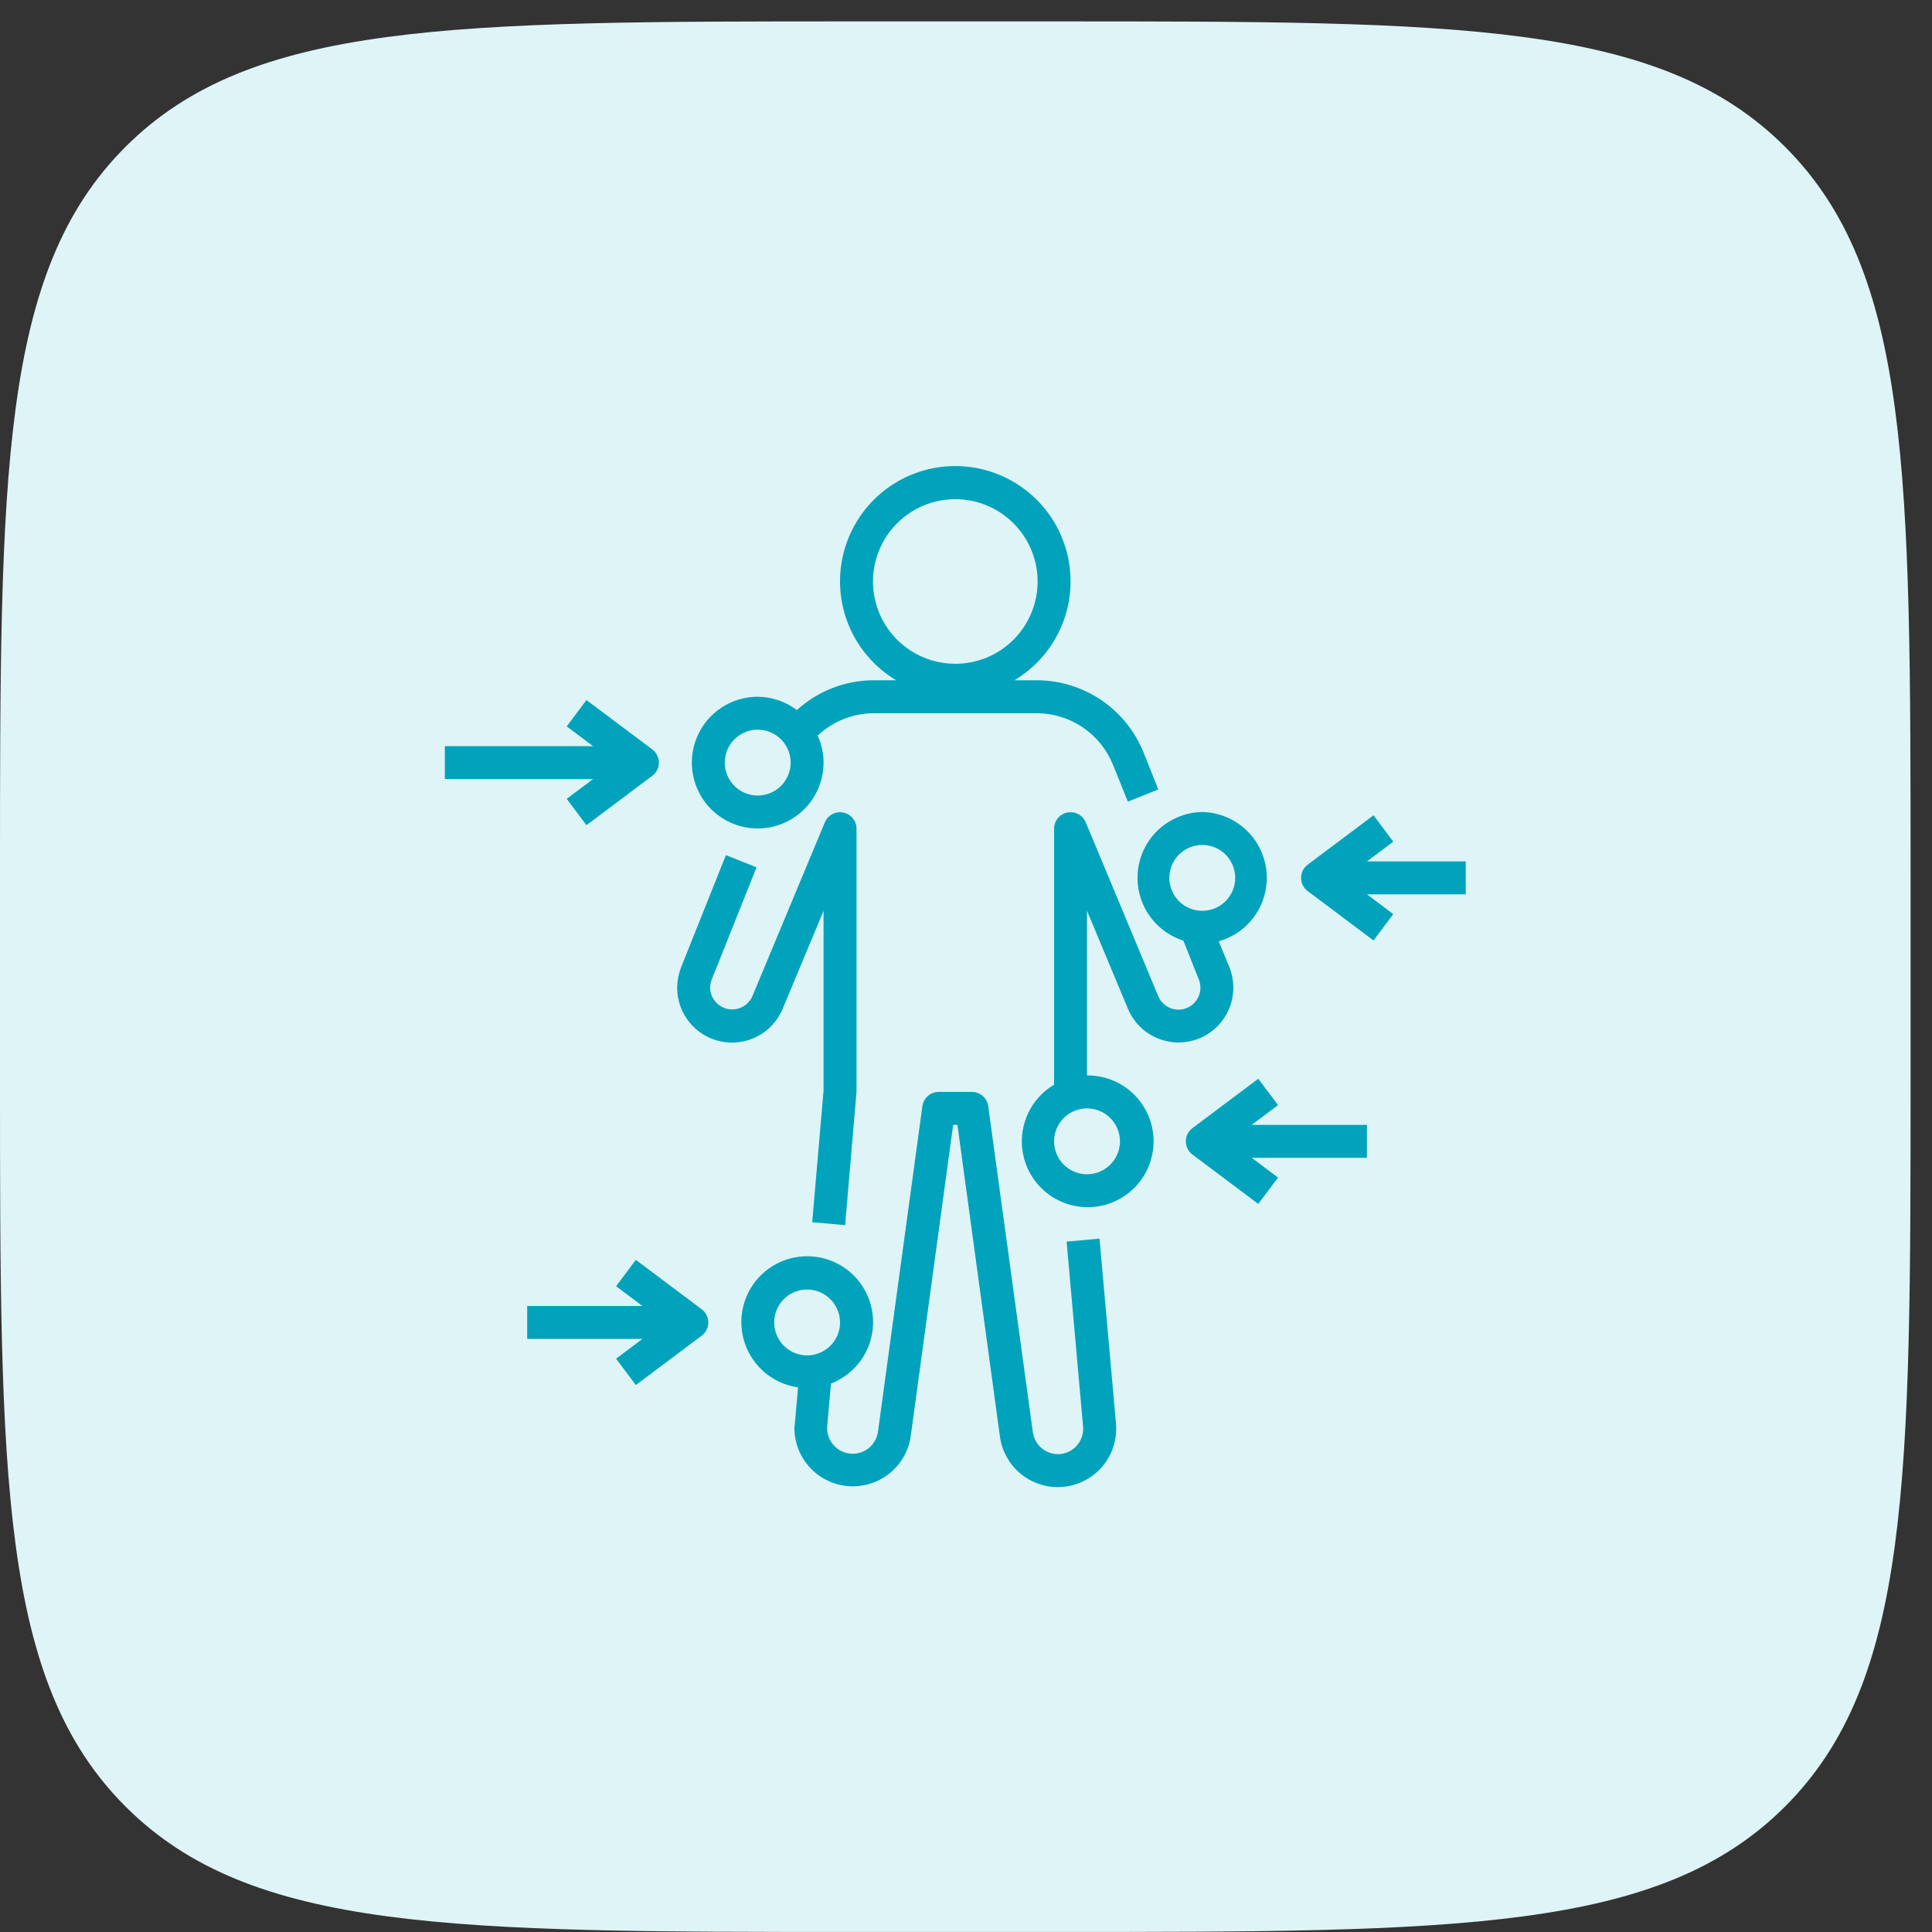 <svg width="55" height="55" viewBox="0 0 55 55" fill="none" xmlns="http://www.w3.org/2000/svg">
<rect x="0" y="0" width="55" height="55" fill="#333333" stroke="none"/>
<path d="M0 24.999C0 13.501 0 7.752 3.572 4.181C7.144 0.609 12.893 0.609 24.39 0.609H30C41.498 0.609 47.246 0.609 50.818 4.181C54.39 7.752 54.39 13.501 54.39 24.999V30.609C54.39 42.106 54.39 47.855 50.818 51.427C47.246 54.999 41.498 54.999 30 54.999H24.39C12.893 54.999 7.144 54.999 3.572 51.427C0 47.855 0 42.106 0 30.609V24.999Z" fill="#DEF4F7"/>
<path d="M22.615 40.676C22.622 41.093 22.786 41.493 23.073 41.795C23.361 42.098 23.752 42.281 24.169 42.309C24.585 42.336 24.997 42.207 25.322 41.945C25.648 41.683 25.863 41.309 25.925 40.896L27.134 32.023H27.256L28.465 40.891C28.519 41.29 28.715 41.656 29.017 41.922C29.32 42.187 29.708 42.334 30.111 42.335C30.342 42.335 30.57 42.287 30.782 42.194C30.993 42.102 31.183 41.966 31.339 41.796C31.495 41.626 31.614 41.425 31.688 41.206C31.762 40.987 31.79 40.756 31.77 40.526L31.301 35.261L30.364 35.346L30.833 40.61C30.842 40.71 30.83 40.811 30.798 40.906C30.766 41.002 30.714 41.089 30.646 41.163C30.578 41.237 30.495 41.297 30.403 41.337C30.311 41.377 30.211 41.398 30.111 41.398C29.938 41.394 29.771 41.33 29.642 41.215C29.512 41.102 29.427 40.945 29.403 40.774L28.133 31.493C28.118 31.379 28.062 31.275 27.976 31.2C27.889 31.125 27.778 31.084 27.664 31.085H26.726C26.612 31.084 26.501 31.125 26.415 31.2C26.328 31.275 26.273 31.379 26.258 31.493L24.992 40.774C24.963 40.953 24.869 41.115 24.727 41.228C24.585 41.34 24.406 41.396 24.225 41.384C24.044 41.371 23.875 41.292 23.749 41.161C23.624 41.03 23.552 40.857 23.548 40.676C23.546 40.654 23.546 40.632 23.548 40.61L23.656 39.386C24.081 39.222 24.432 38.908 24.643 38.504C24.854 38.099 24.91 37.632 24.8 37.189C24.691 36.746 24.424 36.358 24.05 36.098C23.675 35.838 23.219 35.723 22.766 35.775C22.313 35.827 21.894 36.042 21.588 36.381C21.283 36.719 21.111 37.158 21.105 37.614C21.099 38.07 21.26 38.512 21.557 38.859C21.854 39.205 22.267 39.431 22.719 39.494L22.63 40.507C22.62 40.563 22.615 40.619 22.615 40.676ZM22.039 37.648C22.039 37.462 22.094 37.281 22.197 37.127C22.3 36.972 22.446 36.852 22.618 36.781C22.789 36.71 22.977 36.692 23.159 36.728C23.341 36.764 23.508 36.853 23.639 36.985C23.77 37.116 23.86 37.283 23.896 37.465C23.932 37.646 23.913 37.835 23.843 38.006C23.772 38.178 23.651 38.324 23.497 38.427C23.343 38.53 23.162 38.585 22.976 38.585C22.728 38.585 22.489 38.486 22.314 38.31C22.138 38.135 22.039 37.896 22.039 37.648Z" fill="#00a3bb"/>
<path d="M22.283 28.713L23.445 25.929V31.043L23.122 34.793L24.059 34.877L24.383 31.085V23.585C24.381 23.477 24.343 23.374 24.274 23.291C24.206 23.208 24.11 23.152 24.005 23.131C23.899 23.11 23.79 23.126 23.695 23.176C23.6 23.227 23.525 23.308 23.483 23.407L21.42 28.357C21.363 28.489 21.263 28.597 21.136 28.664C21.008 28.731 20.862 28.752 20.721 28.724C20.58 28.696 20.453 28.621 20.361 28.51C20.269 28.4 20.218 28.262 20.215 28.118C20.216 28.037 20.232 27.958 20.262 27.884L21.537 24.691L20.665 24.344L19.386 27.546C19.317 27.729 19.28 27.922 19.278 28.118C19.277 28.48 19.403 28.83 19.632 29.11C19.861 29.389 20.181 29.581 20.535 29.651C20.89 29.721 21.258 29.666 21.577 29.495C21.896 29.324 22.145 29.048 22.283 28.713Z" fill="#00a3bb"/>
<path d="M30.476 16.554C30.477 15.98 30.327 15.415 30.042 14.917C29.756 14.419 29.345 14.005 28.849 13.716C28.353 13.426 27.79 13.272 27.216 13.268C26.642 13.264 26.077 13.411 25.578 13.694C25.078 13.977 24.662 14.386 24.37 14.881C24.078 15.375 23.921 15.938 23.914 16.512C23.907 17.086 24.052 17.651 24.332 18.152C24.613 18.653 25.02 19.072 25.512 19.366H24.88C24.068 19.365 23.285 19.667 22.686 20.215C22.364 19.971 21.973 19.838 21.57 19.835C21.199 19.835 20.837 19.945 20.528 20.151C20.22 20.357 19.98 20.65 19.838 20.992C19.696 21.335 19.659 21.712 19.731 22.076C19.803 22.439 19.982 22.773 20.244 23.036C20.506 23.298 20.841 23.477 21.204 23.549C21.568 23.621 21.945 23.584 22.288 23.442C22.63 23.3 22.923 23.06 23.129 22.752C23.335 22.443 23.445 22.081 23.445 21.71C23.445 21.445 23.388 21.182 23.276 20.941C23.71 20.533 24.284 20.305 24.88 20.304H29.511C29.979 20.304 30.436 20.444 30.824 20.706C31.211 20.969 31.512 21.341 31.686 21.776L32.108 22.821L32.975 22.474L32.558 21.429C32.314 20.82 31.894 20.298 31.351 19.93C30.807 19.563 30.167 19.366 29.511 19.366H28.878C29.365 19.075 29.768 18.663 30.048 18.171C30.328 17.678 30.476 17.121 30.476 16.554ZM21.57 22.647C21.385 22.647 21.203 22.592 21.049 22.489C20.895 22.386 20.775 22.24 20.704 22.069C20.633 21.897 20.614 21.709 20.651 21.527C20.687 21.345 20.776 21.178 20.907 21.047C21.038 20.916 21.205 20.827 21.387 20.79C21.569 20.754 21.758 20.773 21.929 20.844C22.1 20.915 22.247 21.035 22.35 21.189C22.453 21.343 22.508 21.524 22.508 21.71C22.508 21.959 22.409 22.197 22.233 22.373C22.057 22.549 21.819 22.647 21.57 22.647ZM27.195 18.897C26.732 18.897 26.278 18.76 25.893 18.502C25.508 18.245 25.207 17.879 25.03 17.451C24.852 17.022 24.806 16.551 24.896 16.096C24.987 15.642 25.21 15.224 25.538 14.896C25.866 14.569 26.283 14.345 26.738 14.255C27.192 14.165 27.664 14.211 28.092 14.388C28.52 14.566 28.886 14.866 29.144 15.252C29.401 15.637 29.539 16.09 29.539 16.554C29.539 17.175 29.292 17.771 28.852 18.211C28.413 18.651 27.817 18.897 27.195 18.897Z" fill="#00a3bb"/>
<path d="M16.133 22.741L16.695 23.491L18.57 22.085C18.628 22.041 18.676 21.985 18.708 21.92C18.741 21.855 18.758 21.783 18.758 21.71C18.758 21.637 18.741 21.565 18.708 21.5C18.676 21.435 18.628 21.379 18.57 21.335L16.695 19.929L16.133 20.679L16.883 21.241H12.664V22.179H16.883L16.133 22.741Z" fill="#00a3bb"/>
<path d="M34.226 23.116C33.782 23.124 33.354 23.289 33.02 23.582C32.686 23.875 32.467 24.278 32.403 24.718C32.338 25.158 32.431 25.606 32.667 25.983C32.902 26.361 33.264 26.642 33.687 26.777L34.128 27.883C34.19 28.037 34.189 28.209 34.124 28.361C34.059 28.514 33.937 28.634 33.783 28.697C33.63 28.759 33.458 28.758 33.305 28.693C33.153 28.628 33.032 28.506 32.97 28.352L30.908 23.407C30.866 23.308 30.791 23.226 30.695 23.176C30.6 23.126 30.491 23.11 30.385 23.131C30.28 23.151 30.185 23.208 30.116 23.291C30.047 23.373 30.009 23.477 30.008 23.585V30.879C29.617 31.111 29.323 31.477 29.182 31.91C29.041 32.342 29.062 32.811 29.241 33.229C29.42 33.647 29.744 33.986 30.155 34.182C30.565 34.379 31.032 34.419 31.47 34.297C31.908 34.174 32.286 33.897 32.535 33.516C32.783 33.135 32.885 32.676 32.821 32.226C32.757 31.776 32.531 31.365 32.186 31.068C31.841 30.772 31.4 30.611 30.945 30.616V25.929L32.108 28.713C32.215 28.973 32.391 29.2 32.617 29.368C32.843 29.536 33.11 29.64 33.39 29.669C33.67 29.698 33.953 29.65 34.208 29.532C34.464 29.413 34.682 29.227 34.84 28.994C34.984 28.783 35.074 28.539 35.101 28.285C35.129 28.031 35.094 27.774 35 27.537L34.695 26.796C35.128 26.674 35.503 26.401 35.751 26.026C35.999 25.651 36.105 25.2 36.048 24.754C35.991 24.308 35.776 23.897 35.441 23.596C35.107 23.296 34.676 23.125 34.226 23.116ZM31.883 32.491C31.883 32.677 31.828 32.858 31.725 33.012C31.622 33.166 31.475 33.286 31.304 33.357C31.133 33.428 30.944 33.447 30.762 33.411C30.58 33.374 30.413 33.285 30.282 33.154C30.151 33.023 30.062 32.856 30.026 32.674C29.989 32.492 30.008 32.304 30.079 32.132C30.15 31.961 30.27 31.815 30.424 31.712C30.578 31.609 30.76 31.554 30.945 31.554C31.194 31.554 31.432 31.652 31.608 31.828C31.784 32.004 31.883 32.243 31.883 32.491ZM34.226 25.929C34.041 25.929 33.86 25.874 33.706 25.771C33.551 25.668 33.431 25.521 33.36 25.35C33.289 25.179 33.271 24.99 33.307 24.808C33.343 24.627 33.432 24.459 33.563 24.328C33.695 24.197 33.862 24.108 34.044 24.072C34.225 24.036 34.414 24.054 34.585 24.125C34.756 24.196 34.903 24.316 35.006 24.47C35.109 24.625 35.164 24.806 35.164 24.991C35.164 25.24 35.065 25.478 34.889 25.654C34.714 25.83 34.475 25.929 34.226 25.929Z" fill="#00a3bb"/>
<path d="M39.664 23.96L39.101 23.21L37.226 24.616C37.168 24.66 37.121 24.716 37.088 24.782C37.056 24.847 37.039 24.918 37.039 24.991C37.039 25.064 37.056 25.136 37.088 25.201C37.121 25.266 37.168 25.323 37.226 25.366L39.101 26.773L39.664 26.023L38.914 25.46H41.726V24.523H38.914L39.664 23.96Z" fill="#00a3bb"/>
<path d="M35.82 30.71L33.945 32.116C33.887 32.16 33.84 32.217 33.807 32.282C33.775 32.347 33.758 32.418 33.758 32.491C33.758 32.564 33.775 32.636 33.807 32.701C33.84 32.766 33.887 32.822 33.945 32.866L35.82 34.273L36.383 33.523L35.633 32.96H38.914V32.023H35.633L36.383 31.46L35.82 30.71Z" fill="#00a3bb"/>
<path d="M18.101 39.429L19.976 38.023C20.035 37.979 20.082 37.922 20.114 37.857C20.147 37.792 20.164 37.72 20.164 37.648C20.164 37.575 20.147 37.503 20.114 37.438C20.082 37.373 20.035 37.316 19.976 37.273L18.101 35.866L17.539 36.616L18.289 37.179H15.008V38.116H18.289L17.539 38.679L18.101 39.429Z" fill="#00a3bb"/>
</svg>
